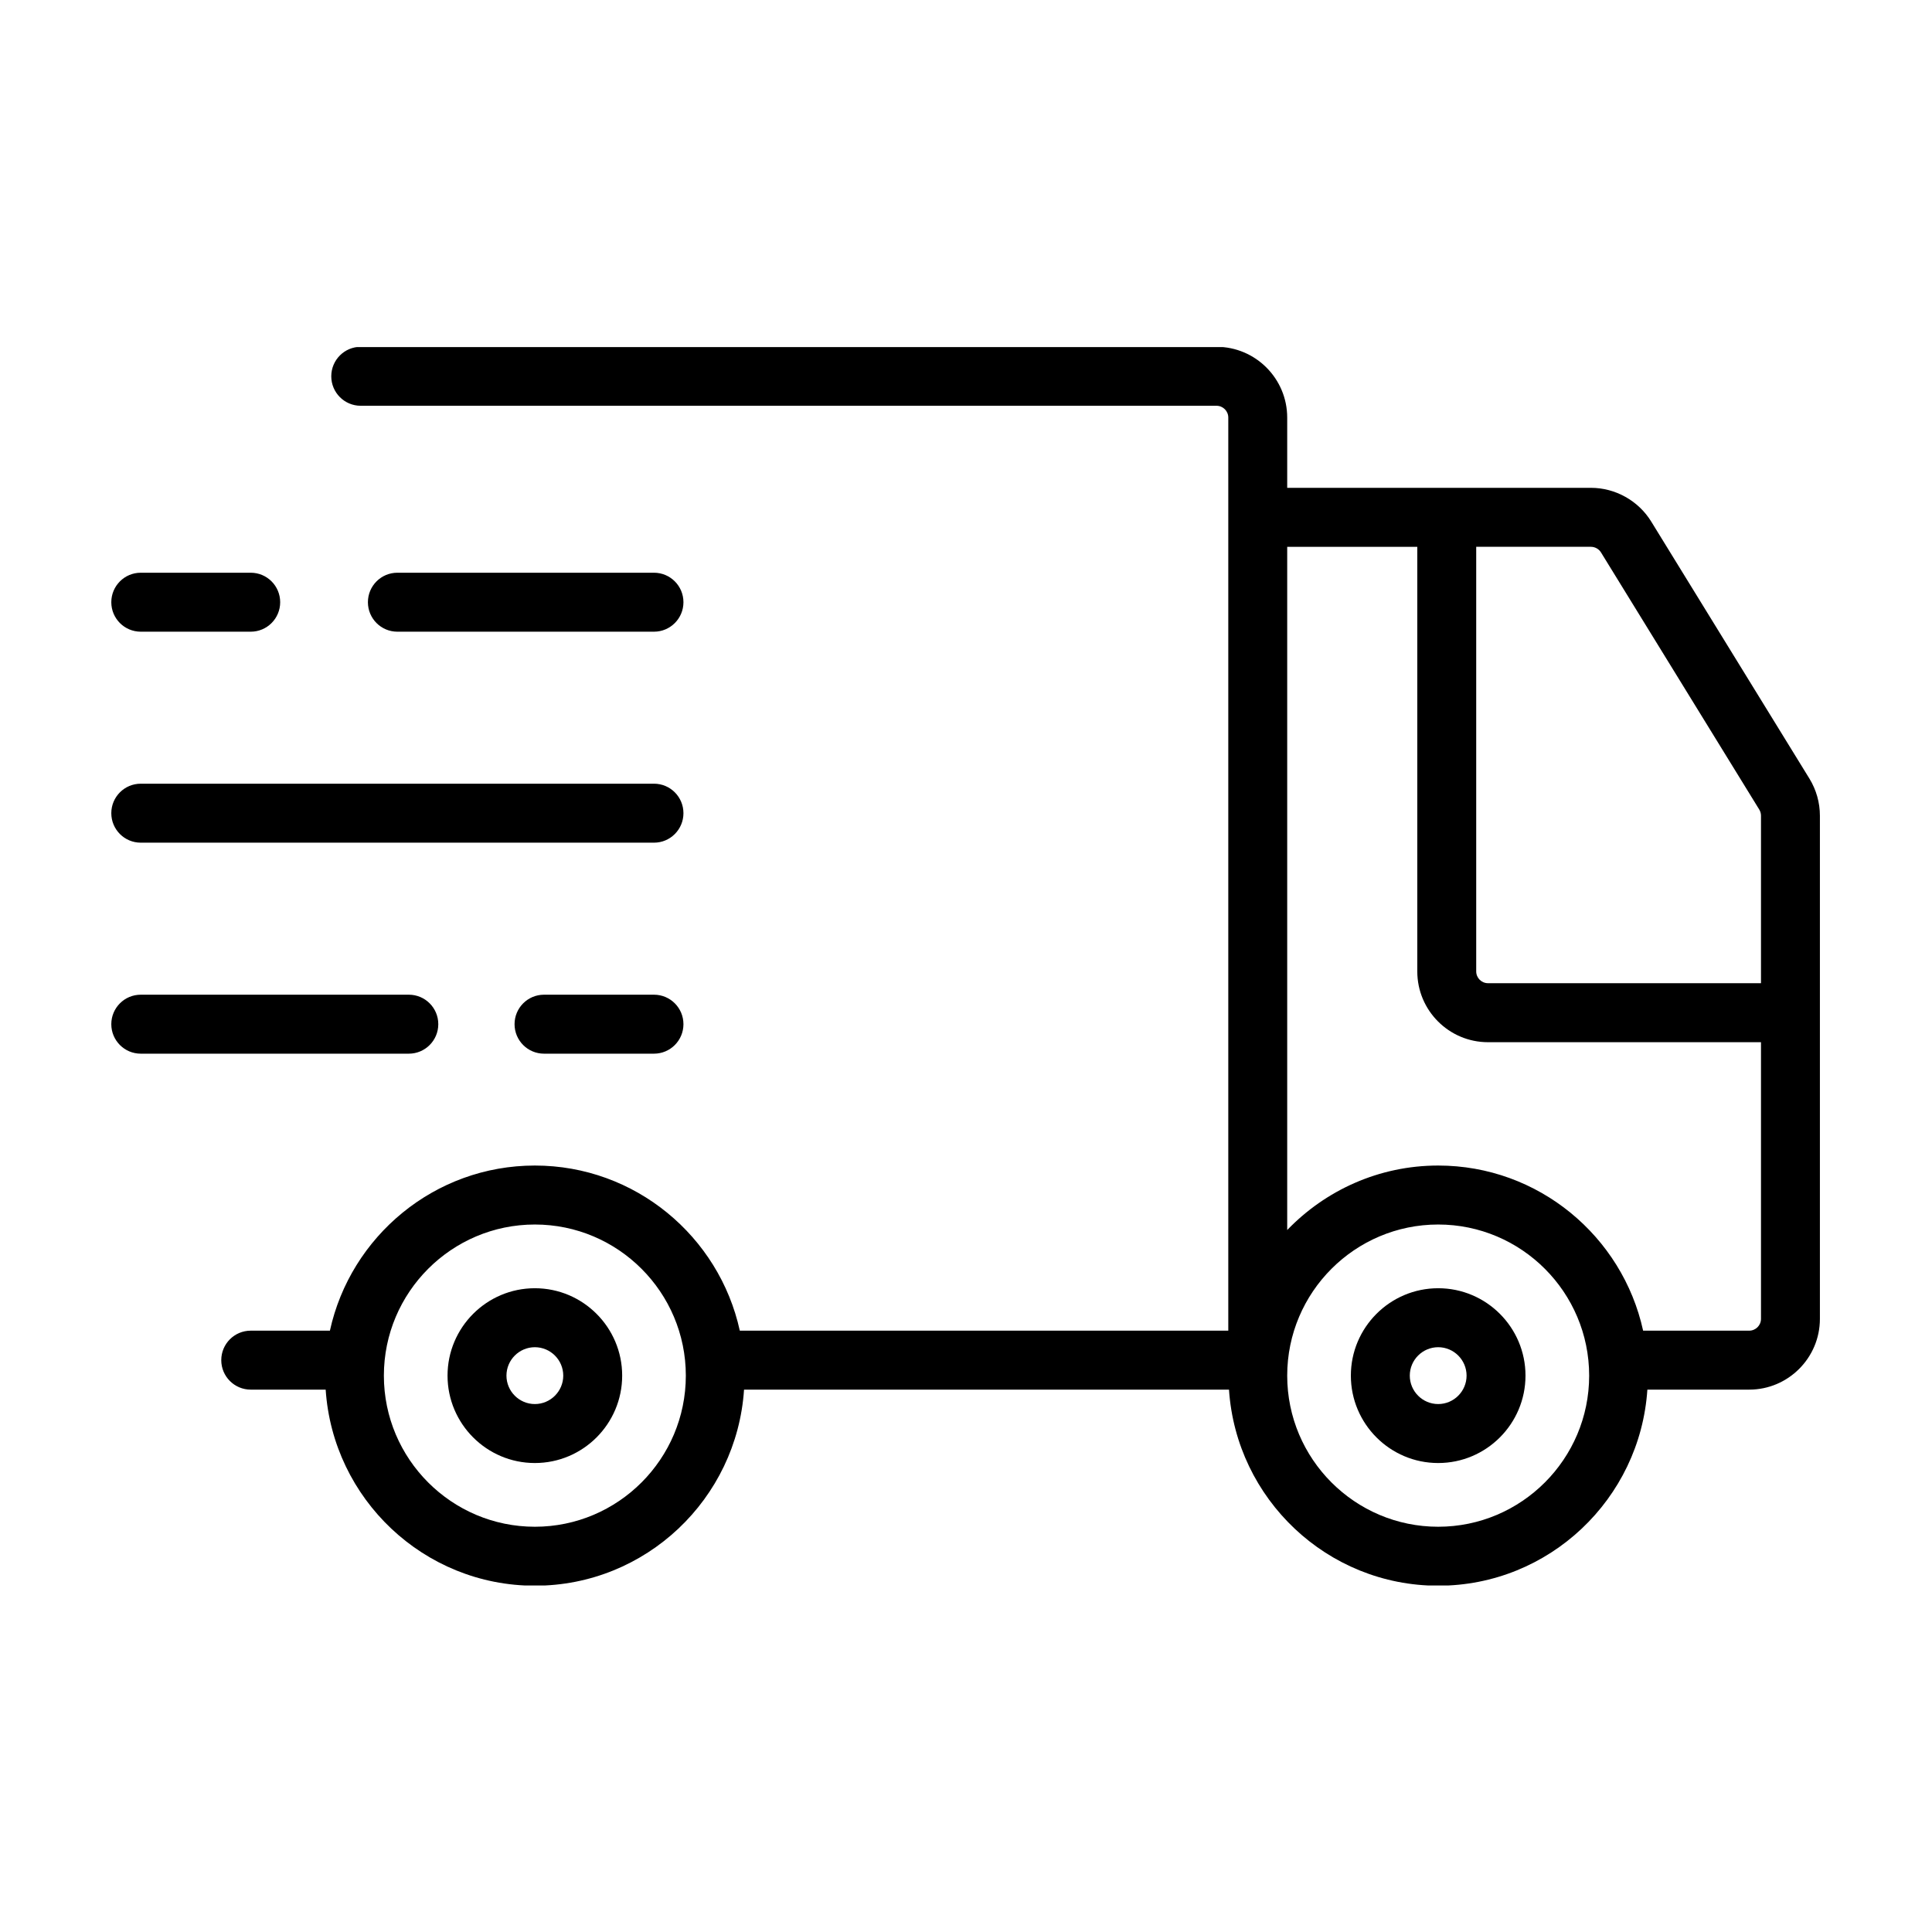 <svg xmlns="http://www.w3.org/2000/svg" xmlns:xlink="http://www.w3.org/1999/xlink" width="1000" zoomAndPan="magnify" viewBox="0 0 750 750" height="1000" preserveAspectRatio="xMidYMid meet" version="1.0"><defs><clipPath id="7b6b85ee6c"><path d="M 85 134.73 L 706.719 134.73 L 706.719 615.48 L 85 615.48 Z M 85 134.73 " clip-rule="nonzero"/></clipPath></defs><rect x="-75" width="900" fill="#ffffff" y="-75" height="900" fill-opacity="1"/><rect x="-75" width="900" fill="#ffffff" y="-75" height="900" fill-opacity="1"/><g clip-path="url(#7b6b85ee6c)"><path fill="#000000" d="M 702.414 302.25 L 640.992 202.449 C 636.031 194.391 627.074 189.375 617.629 189.375 L 499.691 189.375 L 499.691 162.102 C 499.691 146.957 487.375 134.629 472.246 134.629 L 140.031 134.629 C 133.707 134.629 128.598 139.758 128.598 146.074 C 128.598 152.395 133.707 157.52 140.031 157.52 L 472.246 157.52 C 474.773 157.52 476.82 159.57 476.82 162.102 L 476.82 516.562 L 287.191 516.562 C 279.172 479.957 246.57 452.461 207.629 452.461 C 168.691 452.461 136.086 479.957 128.07 516.562 L 97.332 516.562 C 91.008 516.562 85.895 521.691 85.895 528.008 C 85.895 534.328 91.008 539.453 97.332 539.453 L 126.426 539.453 C 129.238 581.887 164.539 615.574 207.629 615.574 C 250.719 615.574 286.023 581.887 288.836 539.453 L 477.094 539.453 C 479.906 581.887 515.211 615.574 558.301 615.574 C 601.391 615.574 636.691 581.887 639.508 539.453 L 679.039 539.453 C 694.168 539.453 706.484 527.125 706.484 511.984 L 706.484 316.66 C 706.484 311.578 705.078 306.598 702.414 302.25 Z M 621.508 214.457 L 682.93 314.246 C 683.375 314.969 683.613 315.801 683.613 316.648 L 683.613 381.676 L 577.637 381.676 C 575.109 381.676 573.062 379.617 573.062 377.098 L 573.062 212.27 L 617.617 212.27 C 619.195 212.281 620.684 213.117 621.508 214.457 Z M 207.629 592.68 C 175.312 592.68 149.02 566.363 149.02 534.016 C 149.02 501.668 175.312 475.355 207.629 475.355 C 239.949 475.355 266.238 501.668 266.238 534.016 C 266.238 566.363 239.949 592.68 207.629 592.68 Z M 558.301 592.68 C 525.98 592.68 499.691 566.363 499.691 534.016 C 499.691 501.668 525.98 475.355 558.301 475.355 C 590.617 475.355 616.91 501.668 616.91 534.016 C 616.91 566.363 590.617 592.68 558.301 592.68 Z M 679.039 516.562 L 637.859 516.562 C 629.844 479.957 597.238 452.461 558.301 452.461 C 535.289 452.461 514.523 462.098 499.691 477.496 L 499.691 212.281 L 550.191 212.281 L 550.191 377.109 C 550.191 392.266 562.508 404.582 577.637 404.582 L 683.613 404.582 L 683.613 511.984 C 683.613 514.512 681.555 516.562 679.039 516.562 Z M 679.039 516.562 " fill-opacity="1" fill-rule="nonzero"/></g><path fill="#000000" d="M 558.301 500.09 C 539.602 500.09 524.402 515.312 524.402 534.016 C 524.402 552.719 539.602 567.945 558.301 567.945 C 576.996 567.945 592.195 552.719 592.195 534.016 C 592.195 515.312 576.996 500.09 558.301 500.09 Z M 558.301 545.051 C 552.227 545.051 547.277 540.094 547.277 534.016 C 547.277 527.938 552.227 522.984 558.301 522.984 C 564.371 522.984 569.324 527.938 569.324 534.016 C 569.324 540.094 564.371 545.051 558.301 545.051 Z M 558.301 545.051 " fill-opacity="1" fill-rule="nonzero"/><path fill="#000000" d="M 207.629 500.09 C 188.934 500.09 173.734 515.312 173.734 534.016 C 173.734 552.719 188.934 567.945 207.629 567.945 C 226.328 567.945 241.527 552.719 241.527 534.016 C 241.527 515.312 226.328 500.09 207.629 500.09 Z M 207.629 545.051 C 201.559 545.051 196.605 540.094 196.605 534.016 C 196.605 527.938 201.559 522.984 207.629 522.984 C 213.703 522.984 218.656 527.938 218.656 534.016 C 218.656 540.094 213.703 545.051 207.629 545.051 Z M 207.629 545.051 " fill-opacity="1" fill-rule="nonzero"/><path fill="#000000" d="M 54.641 327.125 L 253.875 327.125 C 260.199 327.125 265.312 321.996 265.312 315.676 C 265.312 309.359 260.199 304.23 253.875 304.23 L 54.641 304.23 C 48.316 304.23 43.207 309.359 43.207 315.676 C 43.207 321.996 48.316 327.125 54.641 327.125 Z M 54.641 327.125 " fill-opacity="1" fill-rule="nonzero"/><path fill="#000000" d="M 253.875 245.223 C 260.199 245.223 265.312 240.098 265.312 233.777 C 265.312 227.461 260.199 222.332 253.875 222.332 L 154.258 222.332 C 147.934 222.332 142.824 227.461 142.824 233.777 C 142.824 240.098 147.934 245.223 154.258 245.223 Z M 253.875 245.223 " fill-opacity="1" fill-rule="nonzero"/><path fill="#000000" d="M 170.145 397.586 C 170.145 391.27 165.031 386.141 158.707 386.141 L 54.641 386.141 C 48.316 386.141 43.207 391.27 43.207 397.586 C 43.207 403.906 48.316 409.035 54.641 409.035 L 158.707 409.035 C 165.02 409.035 170.145 403.906 170.145 397.586 Z M 170.145 397.586 " fill-opacity="1" fill-rule="nonzero"/><path fill="#000000" d="M 54.641 245.223 L 97.332 245.223 C 103.656 245.223 108.766 240.098 108.766 233.777 C 108.766 227.461 103.656 222.332 97.332 222.332 L 54.641 222.332 C 48.316 222.332 43.207 227.461 43.207 233.777 C 43.207 240.098 48.316 245.223 54.641 245.223 Z M 54.641 245.223 " fill-opacity="1" fill-rule="nonzero"/><path fill="#000000" d="M 253.875 386.141 L 211.188 386.141 C 204.863 386.141 199.75 391.27 199.75 397.586 C 199.75 403.906 204.863 409.035 211.188 409.035 L 253.875 409.035 C 260.199 409.035 265.312 403.906 265.312 397.586 C 265.312 391.27 260.199 386.141 253.875 386.141 Z M 253.875 386.141 " fill-opacity="1" fill-rule="nonzero"/></svg>